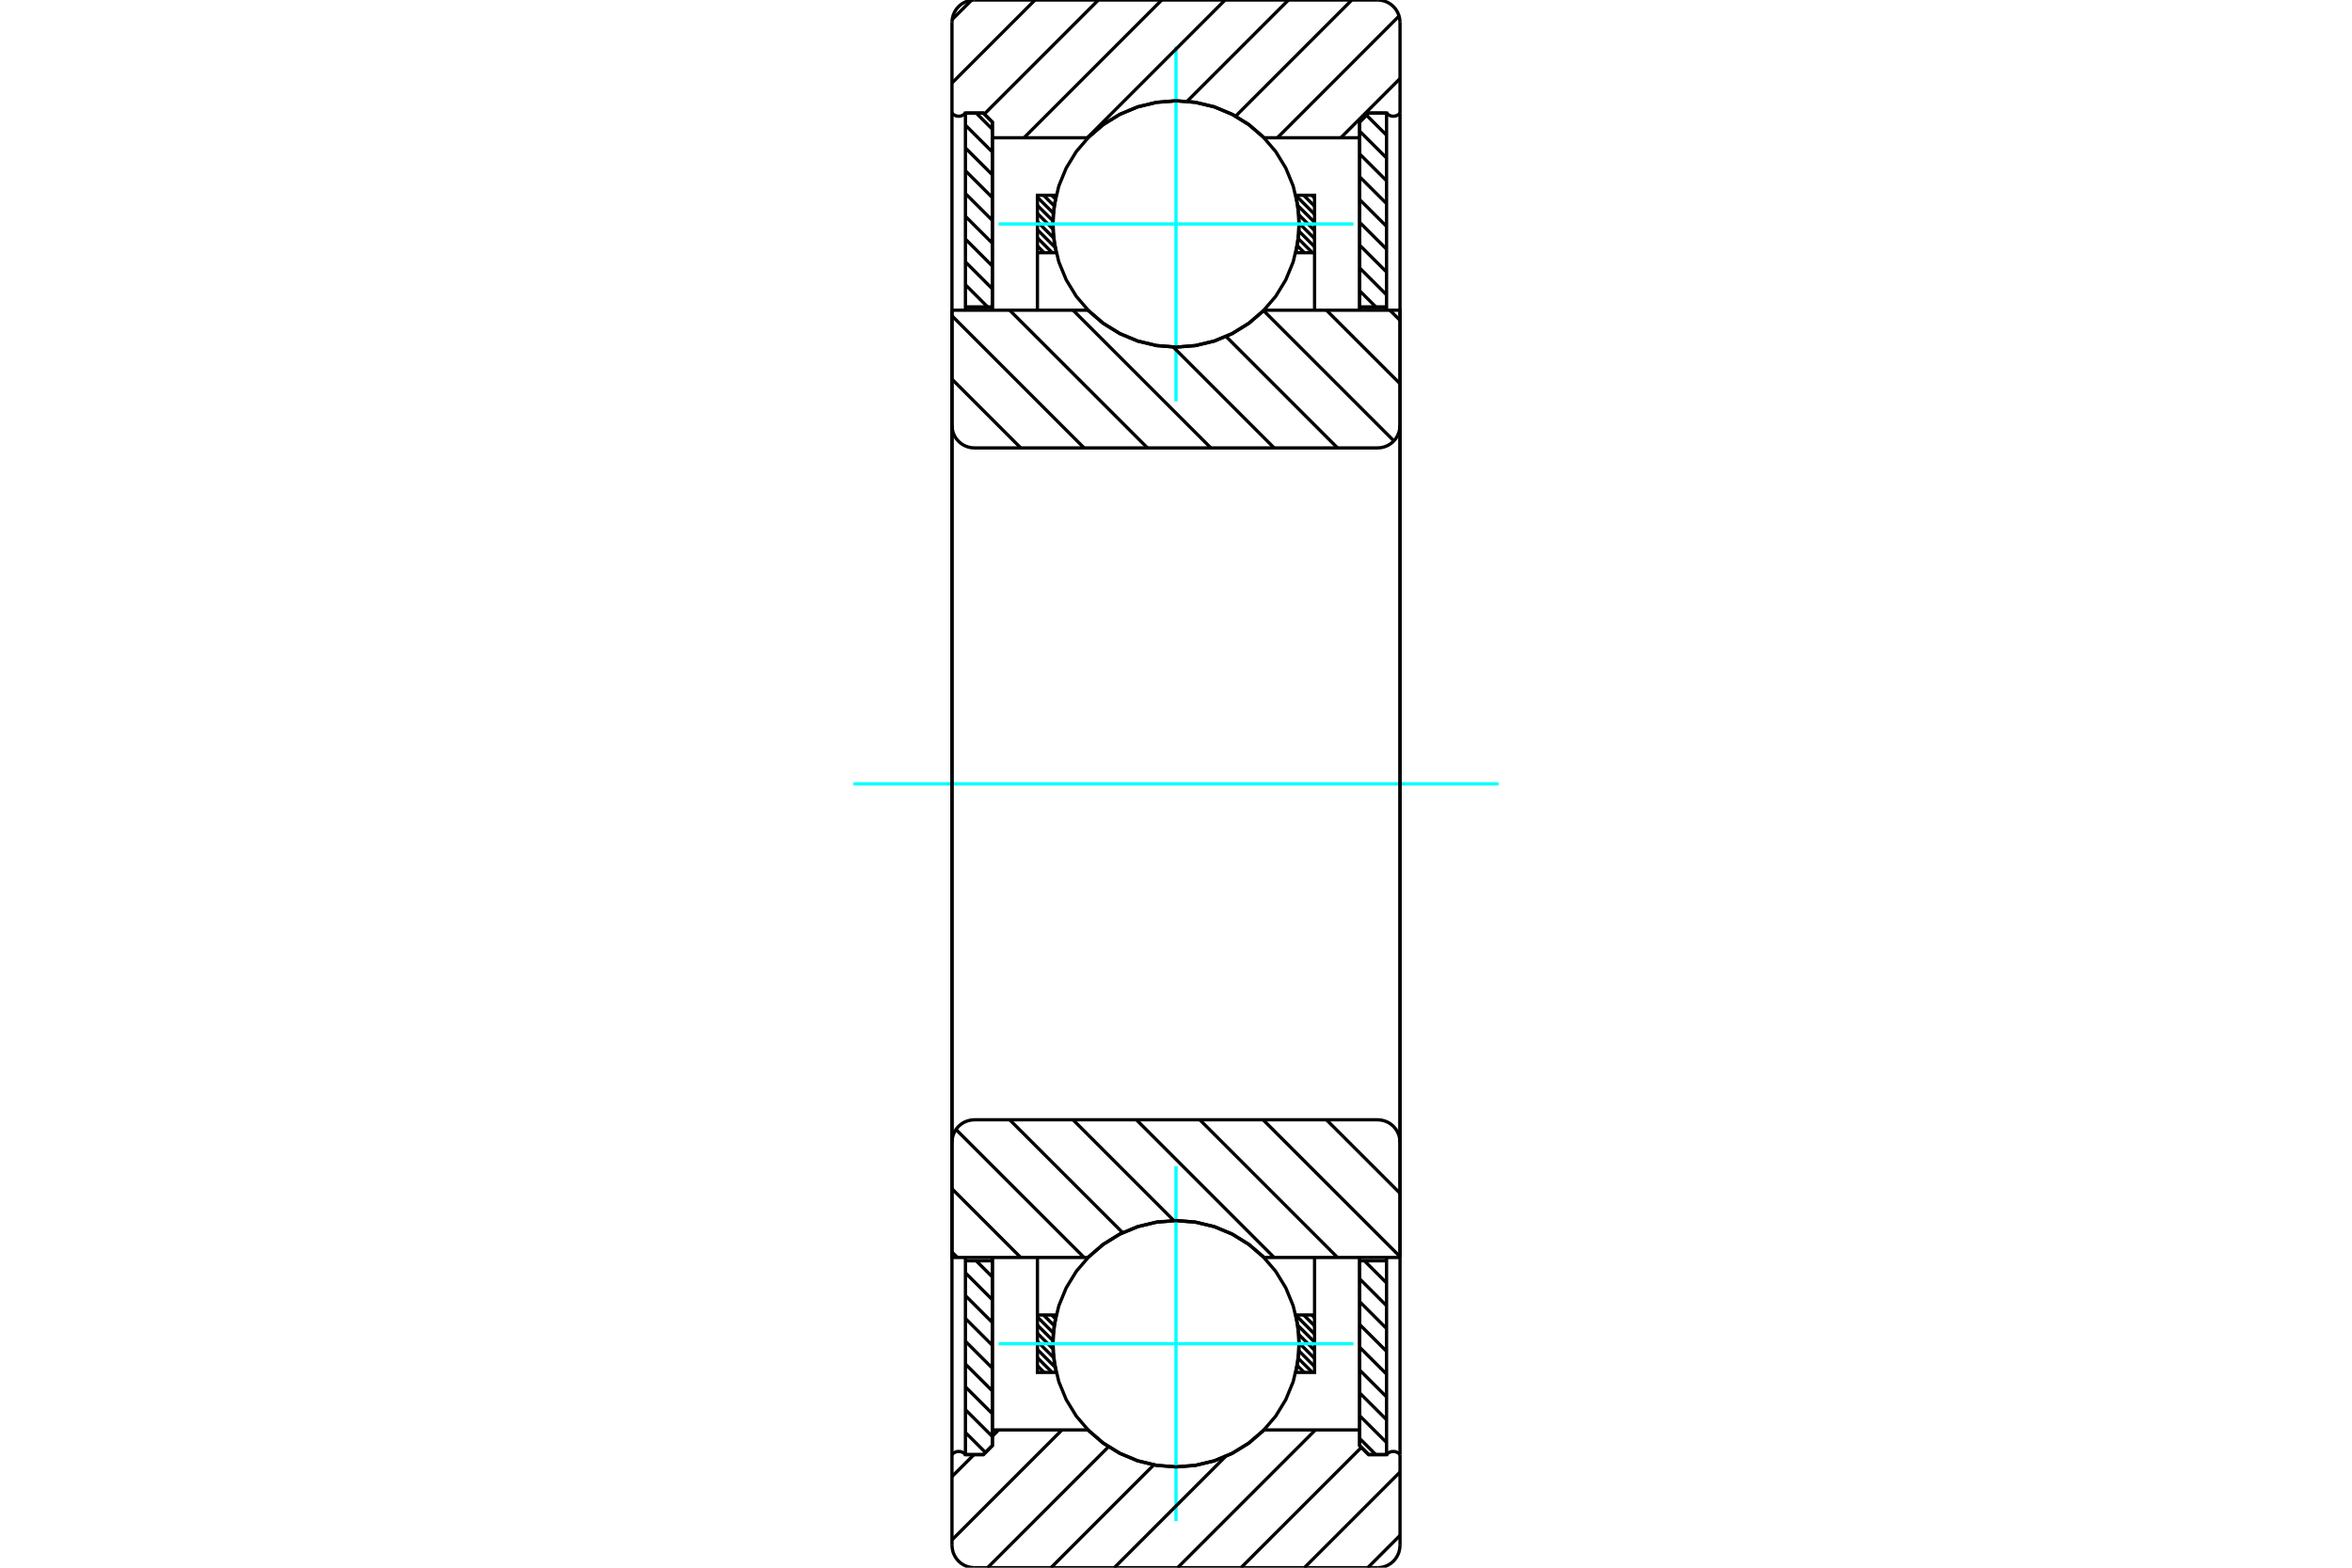 <?xml version="1.0" standalone="no"?>
<!DOCTYPE svg PUBLIC "-//W3C//DTD SVG 1.1//EN"
	"http://www.w3.org/Graphics/SVG/1.1/DTD/svg11.dtd">
<svg xmlns="http://www.w3.org/2000/svg" height="100%" width="100%" viewBox="0 0 36000 24000">
	<rect x="-1800" y="-1200" width="39600" height="26400" style="fill:#FFF"/>
	<g style="fill:none; fill-rule:evenodd" transform="matrix(1 0 0 1 0 0)">
		<g style="fill:none; stroke:#000; stroke-width:50; shape-rendering:geometricPrecision">
			<line x1="20811" y1="22022" x2="21058" y2="22269"/>
			<line x1="20811" y1="21673" x2="21223" y2="22084"/>
			<line x1="20811" y1="21324" x2="21223" y2="21735"/>
			<line x1="20811" y1="20975" x2="21223" y2="21386"/>
			<line x1="20811" y1="20626" x2="21223" y2="21037"/>
			<line x1="20811" y1="20277" x2="21223" y2="20688"/>
			<line x1="20811" y1="19927" x2="21223" y2="20339"/>
			<line x1="20811" y1="19578" x2="21223" y2="19990"/>
			<line x1="20884" y1="19302" x2="21223" y2="19641"/>
			<polyline points="20811,19251 20811,19302 20811,22131 20949,22269 21223,22269 21223,19302 21223,19251"/>
			<line x1="21223" y1="19302" x2="20811" y2="19302"/>
		</g>
		<g style="fill:none; stroke:#0FF; stroke-width:50; shape-rendering:geometricPrecision">
			<line x1="13063" y1="12000" x2="22937" y2="12000"/>
		</g>
		<g style="fill:none; stroke:#000; stroke-width:50; shape-rendering:geometricPrecision">
			<line x1="20811" y1="4451" x2="21058" y2="4698"/>
			<line x1="20811" y1="4102" x2="21223" y2="4514"/>
			<line x1="20811" y1="3753" x2="21223" y2="4165"/>
			<line x1="20811" y1="3404" x2="21223" y2="3815"/>
			<line x1="20811" y1="3055" x2="21223" y2="3466"/>
			<line x1="20811" y1="2706" x2="21223" y2="3117"/>
			<line x1="20811" y1="2357" x2="21223" y2="2768"/>
			<line x1="20811" y1="2008" x2="21223" y2="2419"/>
			<line x1="20916" y1="1764" x2="21223" y2="2070"/>
			<polyline points="21223,4749 21223,4698 21223,1731 20949,1731 20811,1869 20811,4698 20811,4749"/>
			<line x1="20811" y1="4698" x2="21223" y2="4698"/>
			<line x1="14942" y1="19302" x2="15189" y2="19549"/>
			<line x1="14777" y1="19486" x2="15189" y2="19898"/>
			<line x1="14777" y1="19835" x2="15189" y2="20247"/>
			<line x1="14777" y1="20185" x2="15189" y2="20596"/>
			<line x1="14777" y1="20534" x2="15189" y2="20945"/>
			<line x1="14777" y1="20883" x2="15189" y2="21294"/>
			<line x1="14777" y1="21232" x2="15189" y2="21643"/>
			<line x1="14777" y1="21581" x2="15189" y2="21992"/>
			<line x1="14777" y1="21930" x2="15084" y2="22236"/>
			<polyline points="15189,19251 15189,19302 15189,22131 15051,22269 14777,22269 14777,19302 14777,19251"/>
			<line x1="14777" y1="19302" x2="15189" y2="19302"/>
			<line x1="14942" y1="1731" x2="15189" y2="1978"/>
			<line x1="14777" y1="1916" x2="15189" y2="2327"/>
			<line x1="14777" y1="2265" x2="15189" y2="2676"/>
			<line x1="14777" y1="2614" x2="15189" y2="3025"/>
			<line x1="14777" y1="2963" x2="15189" y2="3374"/>
			<line x1="14777" y1="3312" x2="15189" y2="3723"/>
			<line x1="14777" y1="3661" x2="15189" y2="4073"/>
			<line x1="14777" y1="4010" x2="15189" y2="4422"/>
			<line x1="14777" y1="4359" x2="15116" y2="4698"/>
			<polyline points="14777,4749 14777,4698 14777,1731 15051,1731 15189,1869 15189,4698 15189,4749"/>
			<line x1="15189" y1="4698" x2="14777" y2="4698"/>
			<line x1="20079" y1="20131" x2="20121" y2="20174"/>
			<line x1="19954" y1="20131" x2="20121" y2="20298"/>
			<line x1="19835" y1="20136" x2="20121" y2="20423"/>
			<line x1="19864" y1="20290" x2="20121" y2="20547"/>
			<line x1="19880" y1="20431" x2="20121" y2="20672"/>
			<line x1="19885" y1="20560" x2="20121" y2="20796"/>
			<line x1="19882" y1="20681" x2="20121" y2="20921"/>
			<line x1="19872" y1="20796" x2="20088" y2="21011"/>
			<line x1="19856" y1="20904" x2="19963" y2="21011"/>
			<line x1="19835" y1="21007" x2="19839" y2="21011"/>
			<line x1="16097" y1="20131" x2="16154" y2="20189"/>
			<line x1="15972" y1="20131" x2="16136" y2="20295"/>
			<line x1="15879" y1="20162" x2="16122" y2="20406"/>
			<line x1="15879" y1="20287" x2="16116" y2="20524"/>
			<line x1="15879" y1="20411" x2="16117" y2="20650"/>
			<line x1="15879" y1="20536" x2="16127" y2="20784"/>
			<line x1="15879" y1="20660" x2="16150" y2="20931"/>
			<line x1="15879" y1="20785" x2="16105" y2="21011"/>
			<line x1="15879" y1="20909" x2="15981" y2="21011"/>
			<line x1="15879" y1="20131" x2="15879" y2="19251"/>
			<polyline points="20121,19251 20121,20131 20121,21011 19834,21011 19880,20719 19880,20424 19834,20131 20121,20131"/>
			<polyline points="16166,21011 15879,21011 15879,20131 16166,20131 16120,20424 16120,20719 16166,21011"/>
			<line x1="20079" y1="2989" x2="20121" y2="3031"/>
			<line x1="19954" y1="2989" x2="20121" y2="3156"/>
			<line x1="19835" y1="2993" x2="20121" y2="3280"/>
			<line x1="19864" y1="3147" x2="20121" y2="3404"/>
			<line x1="19880" y1="3288" x2="20121" y2="3529"/>
			<line x1="19885" y1="3417" x2="20121" y2="3653"/>
			<line x1="19882" y1="3538" x2="20121" y2="3778"/>
			<line x1="19872" y1="3653" x2="20088" y2="3869"/>
			<line x1="19856" y1="3761" x2="19963" y2="3869"/>
			<line x1="19835" y1="3864" x2="19839" y2="3869"/>
			<line x1="16097" y1="2989" x2="16154" y2="3046"/>
			<line x1="15972" y1="2989" x2="16136" y2="3152"/>
			<line x1="15879" y1="3020" x2="16122" y2="3263"/>
			<line x1="15879" y1="3144" x2="16116" y2="3381"/>
			<line x1="15879" y1="3268" x2="16117" y2="3507"/>
			<line x1="15879" y1="3393" x2="16127" y2="3642"/>
			<line x1="15879" y1="3517" x2="16150" y2="3788"/>
			<line x1="15879" y1="3642" x2="16105" y2="3869"/>
			<line x1="15879" y1="3766" x2="15981" y2="3869"/>
			<line x1="20121" y1="3869" x2="20121" y2="4749"/>
			<polyline points="15879,4749 15879,3869 15879,2989 16166,2989 16120,3281 16120,3576 16166,3869 15879,3869"/>
			<polyline points="19834,2989 20121,2989 20121,3869 19834,3869 19880,3576 19880,3281 19834,2989"/>
			<polyline points="19886,3429 19862,3134 19793,2846 19680,2572 19526,2320 19333,2095 19108,1903 18856,1748 18583,1635 18295,1566 18000,1543 17705,1566 17417,1635 17144,1748 16892,1903 16667,2095 16474,2320 16320,2572 16207,2846 16138,3134 16114,3429 16138,3724 16207,4011 16320,4285 16474,4537 16667,4762 16892,4954 17144,5109 17417,5222 17705,5291 18000,5314 18295,5291 18583,5222 18856,5109 19108,4954 19333,4762 19526,4537 19680,4285 19793,4011 19862,3724 19886,3429"/>
		</g>
		<g style="fill:none; stroke:#0FF; stroke-width:50; shape-rendering:geometricPrecision">
			<line x1="15285" y1="3429" x2="20715" y2="3429"/>
			<line x1="18000" y1="6144" x2="18000" y2="713"/>
		</g>
		<g style="fill:none; stroke:#000; stroke-width:50; shape-rendering:geometricPrecision">
			<polyline points="19886,20571 19862,20276 19793,19989 19680,19715 19526,19463 19333,19238 19108,19046 18856,18891 18583,18778 18295,18709 18000,18686 17705,18709 17417,18778 17144,18891 16892,19046 16667,19238 16474,19463 16320,19715 16207,19989 16138,20276 16114,20571 16138,20866 16207,21154 16320,21428 16474,21680 16667,21905 16892,22097 17144,22252 17417,22365 17705,22434 18000,22457 18295,22434 18583,22365 18856,22252 19108,22097 19333,21905 19526,21680 19680,21428 19793,21154 19862,20866 19886,20571"/>
		</g>
		<g style="fill:none; stroke:#0FF; stroke-width:50; shape-rendering:geometricPrecision">
			<line x1="15285" y1="20571" x2="20715" y2="20571"/>
			<line x1="18000" y1="23287" x2="18000" y2="17856"/>
		</g>
		<g style="fill:none; stroke:#000; stroke-width:50; shape-rendering:geometricPrecision">
			<line x1="21429" y1="23506" x2="20935" y2="24000"/>
			<line x1="21429" y1="22536" x2="19965" y2="24000"/>
			<line x1="20838" y1="22158" x2="18995" y2="24000"/>
			<line x1="20134" y1="21891" x2="18025" y2="24000"/>
			<line x1="18759" y1="22297" x2="17056" y2="24000"/>
			<line x1="17660" y1="22426" x2="16086" y2="24000"/>
			<line x1="16968" y1="22148" x2="15116" y2="24000"/>
			<line x1="16255" y1="21891" x2="14571" y2="23575"/>
			<line x1="15285" y1="21891" x2="15189" y2="21988"/>
			<line x1="14908" y1="22269" x2="14571" y2="22605"/>
			<line x1="21429" y1="1202" x2="20522" y2="2109"/>
			<line x1="21414" y1="246" x2="19552" y2="2109"/>
			<line x1="20691" y1="0" x2="18912" y2="1779"/>
			<line x1="19721" y1="0" x2="18170" y2="1551"/>
			<line x1="18751" y1="0" x2="16643" y2="2109"/>
			<line x1="17782" y1="0" x2="15673" y2="2109"/>
			<line x1="16812" y1="0" x2="15066" y2="1746"/>
			<line x1="15842" y1="0" x2="14571" y2="1271"/>
			<line x1="14870" y1="3" x2="14574" y2="298"/>
			<polyline points="14571,12000 14571,1731 14571,343"/>
			<polyline points="14914,0 14861,4 14808,17 14759,37 14713,65 14672,100 14637,141 14609,187 14588,237 14576,289 14571,343"/>
			<line x1="14914" y1="0" x2="21086" y2="0"/>
			<polyline points="21429,343 21424,289 21412,237 21391,187 21363,141 21328,100 21287,65 21241,37 21192,17 21139,4 21086,0"/>
			<line x1="21429" y1="343" x2="21429" y2="1731"/>
			<polyline points="21223,1731 21238,1747 21255,1759 21274,1769 21294,1776 21315,1779 21336,1779 21357,1776 21378,1769 21397,1759 21414,1747 21429,1731"/>
			<polyline points="21223,1731 20949,1731 20811,1869 20811,2109 20811,4749"/>
			<polyline points="20811,2109 19347,2109 19121,1912 18866,1754 18590,1637 18299,1567 18000,1543 17701,1567 17410,1637 17134,1754 16879,1912 16653,2109 15189,2109 15189,4749"/>
			<polyline points="15189,2109 15189,1869 15051,1731 14777,1731"/>
			<polyline points="14571,1731 14586,1747 14603,1759 14622,1769 14643,1776 14664,1779 14685,1779 14706,1776 14726,1769 14745,1759 14762,1747 14777,1731"/>
			<polyline points="21429,1731 21429,12000 21429,22269"/>
			<polyline points="14777,22269 14762,22253 14745,22241 14726,22231 14706,22224 14685,22221 14664,22221 14643,22224 14622,22231 14603,22241 14586,22253 14571,22269"/>
			<polyline points="14777,22269 15051,22269 15189,22131 15189,21891"/>
			<polyline points="15189,19251 15189,21891 16653,21891 16879,22088 17134,22246 17410,22363 17701,22433 18000,22457 18299,22433 18590,22363 18866,22246 19121,22088 19347,21891 20811,21891"/>
			<polyline points="20811,19251 20811,21891 20811,22131 20949,22269 21223,22269"/>
			<polyline points="21429,22269 21414,22253 21397,22241 21378,22231 21357,22224 21336,22221 21315,22221 21294,22224 21274,22231 21255,22241 21238,22253 21223,22269"/>
			<line x1="21429" y1="22269" x2="21429" y2="23657"/>
			<polyline points="21086,24000 21139,23996 21192,23983 21241,23963 21287,23935 21328,23900 21363,23859 21391,23813 21412,23763 21424,23711 21429,23657"/>
			<line x1="21086" y1="24000" x2="14914" y2="24000"/>
			<polyline points="14571,23657 14576,23711 14588,23763 14609,23813 14637,23859 14672,23900 14713,23935 14759,23963 14808,23983 14861,23996 14914,24000"/>
			<polyline points="14571,23657 14571,22269 14571,12000"/>
			<line x1="20303" y1="17143" x2="21429" y2="18268"/>
			<line x1="19333" y1="17143" x2="21429" y2="19238"/>
			<line x1="18364" y1="17143" x2="20472" y2="19251"/>
			<line x1="17394" y1="17143" x2="19502" y2="19251"/>
			<line x1="16424" y1="17143" x2="17967" y2="18686"/>
			<line x1="15454" y1="17143" x2="17184" y2="18872"/>
			<line x1="14632" y1="17291" x2="16593" y2="19251"/>
			<line x1="14571" y1="18199" x2="15623" y2="19251"/>
			<line x1="14571" y1="19169" x2="14654" y2="19251"/>
			<line x1="21429" y1="12000" x2="21429" y2="19251"/>
			<polyline points="21429,17486 21424,17432 21412,17380 21391,17330 21363,17284 21328,17243 21287,17208 21241,17180 21192,17160 21139,17147 21086,17143 14914,17143 14861,17147 14808,17160 14759,17180 14713,17208 14672,17243 14637,17284 14609,17330 14588,17380 14576,17432 14571,17486 14571,19251 16653,19251"/>
			<polyline points="19347,19251 19121,19055 18866,18896 18590,18780 18299,18710 18000,18686 17701,18710 17410,18780 17134,18896 16879,19055 16653,19251"/>
			<line x1="19347" y1="19251" x2="21429" y2="19251"/>
			<line x1="14571" y1="12000" x2="14571" y2="17486"/>
			<line x1="21273" y1="4749" x2="21429" y2="4904"/>
			<line x1="20303" y1="4749" x2="21429" y2="5874"/>
			<line x1="19340" y1="4755" x2="21335" y2="6750"/>
			<line x1="18766" y1="5151" x2="20472" y2="6857"/>
			<line x1="17958" y1="5313" x2="19502" y2="6857"/>
			<line x1="16424" y1="4749" x2="18533" y2="6857"/>
			<line x1="15454" y1="4749" x2="17563" y2="6857"/>
			<line x1="14571" y1="4835" x2="16593" y2="6857"/>
			<line x1="14571" y1="5805" x2="15623" y2="6857"/>
			<line x1="14571" y1="12000" x2="14571" y2="4749"/>
			<polyline points="14571,6514 14576,6568 14588,6620 14609,6670 14637,6716 14672,6757 14713,6792 14759,6820 14808,6840 14861,6853 14914,6857 21086,6857 21139,6853 21192,6840 21241,6820 21287,6792 21328,6757 21363,6716 21391,6670 21412,6620 21424,6568 21429,6514 21429,4749 19347,4749"/>
			<polyline points="16653,4749 16879,4945 17134,5104 17410,5220 17701,5290 18000,5314 18299,5290 18590,5220 18866,5104 19121,4945 19347,4749"/>
			<line x1="16653" y1="4749" x2="14571" y2="4749"/>
			<line x1="21429" y1="12000" x2="21429" y2="6514"/>
		</g>
	</g>
</svg>
